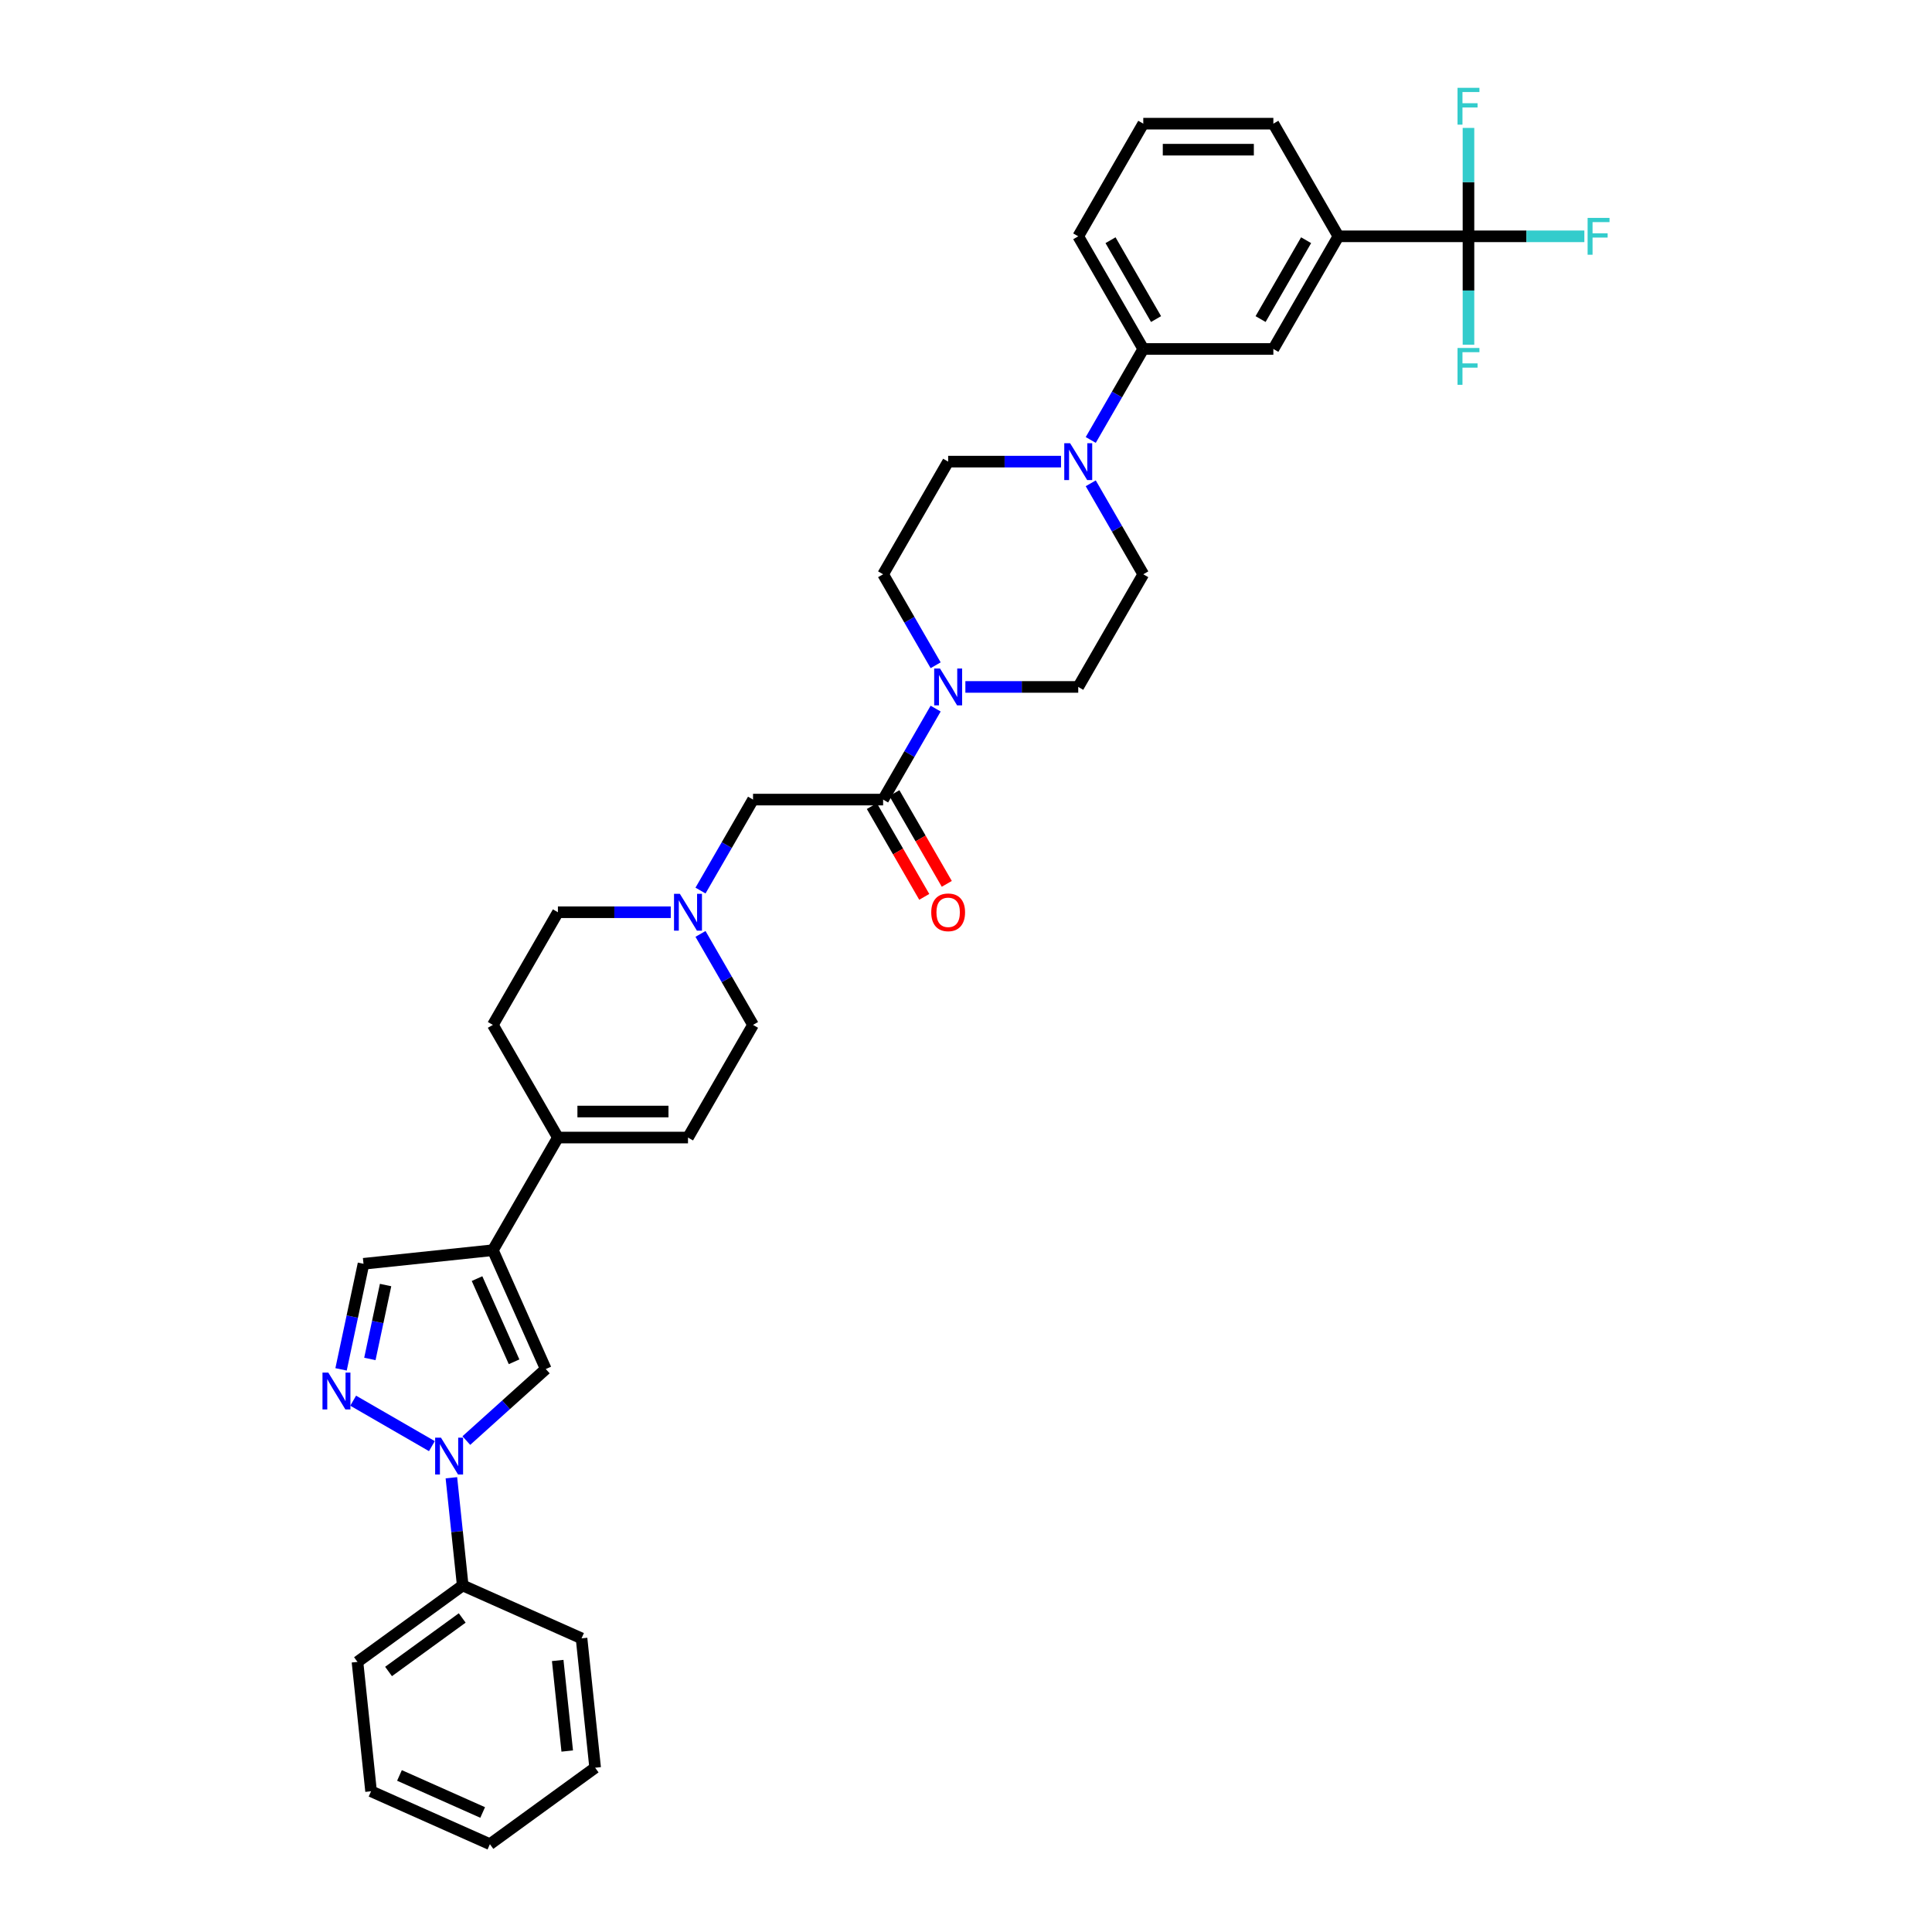 <?xml version='1.0' encoding='iso-8859-1'?>
<svg version='1.1' baseProfile='full'
              xmlns='http://www.w3.org/2000/svg'
                      xmlns:rdkit='http://www.rdkit.org/xml'
                      xmlns:xlink='http://www.w3.org/1999/xlink'
                  xml:space='preserve'
width='1000px' height='1000px' viewBox='0 0 1000 1000'>
<!-- END OF HEADER -->
<rect style='opacity:1.0;fill:#FFFFFF;stroke:none' width='1000' height='1000' x='0' y='0'> </rect>
<path class='bond-1' d='M 223.545,748.516 L 182.807,724.996' style='fill:none;fill-rule:evenodd;stroke:#0000FF;stroke-width:6px;stroke-linecap:butt;stroke-linejoin:miter;stroke-opacity:1' />
<path class='bond-2' d='M 241.374,745.636 L 261.934,727.123' style='fill:none;fill-rule:evenodd;stroke:#0000FF;stroke-width:6px;stroke-linecap:butt;stroke-linejoin:miter;stroke-opacity:1' />
<path class='bond-2' d='M 261.934,727.123 L 282.495,708.61' style='fill:none;fill-rule:evenodd;stroke:#000000;stroke-width:6px;stroke-linecap:butt;stroke-linejoin:miter;stroke-opacity:1' />
<path class='bond-15' d='M 233.638,764.88 L 236.568,792.752' style='fill:none;fill-rule:evenodd;stroke:#0000FF;stroke-width:6px;stroke-linecap:butt;stroke-linejoin:miter;stroke-opacity:1' />
<path class='bond-15' d='M 236.568,792.752 L 239.497,820.624' style='fill:none;fill-rule:evenodd;stroke:#000000;stroke-width:6px;stroke-linecap:butt;stroke-linejoin:miter;stroke-opacity:1' />
<path class='bond-0' d='M 255.109,647.102 L 282.495,708.61' style='fill:none;fill-rule:evenodd;stroke:#000000;stroke-width:6px;stroke-linecap:butt;stroke-linejoin:miter;stroke-opacity:1' />
<path class='bond-0' d='M 246.915,661.805 L 266.085,704.861' style='fill:none;fill-rule:evenodd;stroke:#000000;stroke-width:6px;stroke-linecap:butt;stroke-linejoin:miter;stroke-opacity:1' />
<path class='bond-7' d='M 255.109,647.102 L 288.774,588.792' style='fill:none;fill-rule:evenodd;stroke:#000000;stroke-width:6px;stroke-linecap:butt;stroke-linejoin:miter;stroke-opacity:1' />
<path class='bond-35' d='M 255.109,647.102 L 188.148,654.139' style='fill:none;fill-rule:evenodd;stroke:#000000;stroke-width:6px;stroke-linecap:butt;stroke-linejoin:miter;stroke-opacity:1' />
<path class='bond-8' d='M 176.534,708.781 L 182.341,681.46' style='fill:none;fill-rule:evenodd;stroke:#0000FF;stroke-width:6px;stroke-linecap:butt;stroke-linejoin:miter;stroke-opacity:1' />
<path class='bond-8' d='M 182.341,681.46 L 188.148,654.139' style='fill:none;fill-rule:evenodd;stroke:#000000;stroke-width:6px;stroke-linecap:butt;stroke-linejoin:miter;stroke-opacity:1' />
<path class='bond-8' d='M 191.448,703.384 L 195.513,684.26' style='fill:none;fill-rule:evenodd;stroke:#0000FF;stroke-width:6px;stroke-linecap:butt;stroke-linejoin:miter;stroke-opacity:1' />
<path class='bond-8' d='M 195.513,684.26 L 199.578,665.135' style='fill:none;fill-rule:evenodd;stroke:#000000;stroke-width:6px;stroke-linecap:butt;stroke-linejoin:miter;stroke-opacity:1' />
<path class='bond-3' d='M 760.082,122.318 L 692.753,122.318' style='fill:none;fill-rule:evenodd;stroke:#000000;stroke-width:6px;stroke-linecap:butt;stroke-linejoin:miter;stroke-opacity:1' />
<path class='bond-23' d='M 760.082,122.318 L 790.071,122.318' style='fill:none;fill-rule:evenodd;stroke:#000000;stroke-width:6px;stroke-linecap:butt;stroke-linejoin:miter;stroke-opacity:1' />
<path class='bond-23' d='M 790.071,122.318 L 820.06,122.318' style='fill:none;fill-rule:evenodd;stroke:#33CCCC;stroke-width:6px;stroke-linecap:butt;stroke-linejoin:miter;stroke-opacity:1' />
<path class='bond-24' d='M 760.082,122.318 L 760.082,150.374' style='fill:none;fill-rule:evenodd;stroke:#000000;stroke-width:6px;stroke-linecap:butt;stroke-linejoin:miter;stroke-opacity:1' />
<path class='bond-24' d='M 760.082,150.374 L 760.082,178.431' style='fill:none;fill-rule:evenodd;stroke:#33CCCC;stroke-width:6px;stroke-linecap:butt;stroke-linejoin:miter;stroke-opacity:1' />
<path class='bond-25' d='M 760.082,122.318 L 760.082,94.262' style='fill:none;fill-rule:evenodd;stroke:#000000;stroke-width:6px;stroke-linecap:butt;stroke-linejoin:miter;stroke-opacity:1' />
<path class='bond-25' d='M 760.082,94.262 L 760.082,66.206' style='fill:none;fill-rule:evenodd;stroke:#33CCCC;stroke-width:6px;stroke-linecap:butt;stroke-linejoin:miter;stroke-opacity:1' />
<path class='bond-4' d='M 484.287,366.772 L 470.693,390.318' style='fill:none;fill-rule:evenodd;stroke:#0000FF;stroke-width:6px;stroke-linecap:butt;stroke-linejoin:miter;stroke-opacity:1' />
<path class='bond-4' d='M 470.693,390.318 L 457.099,413.865' style='fill:none;fill-rule:evenodd;stroke:#000000;stroke-width:6px;stroke-linecap:butt;stroke-linejoin:miter;stroke-opacity:1' />
<path class='bond-16' d='M 499.678,355.555 L 528.886,355.555' style='fill:none;fill-rule:evenodd;stroke:#0000FF;stroke-width:6px;stroke-linecap:butt;stroke-linejoin:miter;stroke-opacity:1' />
<path class='bond-16' d='M 528.886,355.555 L 558.093,355.555' style='fill:none;fill-rule:evenodd;stroke:#000000;stroke-width:6px;stroke-linecap:butt;stroke-linejoin:miter;stroke-opacity:1' />
<path class='bond-17' d='M 484.287,344.338 L 470.693,320.792' style='fill:none;fill-rule:evenodd;stroke:#0000FF;stroke-width:6px;stroke-linecap:butt;stroke-linejoin:miter;stroke-opacity:1' />
<path class='bond-17' d='M 470.693,320.792 L 457.099,297.246' style='fill:none;fill-rule:evenodd;stroke:#000000;stroke-width:6px;stroke-linecap:butt;stroke-linejoin:miter;stroke-opacity:1' />
<path class='bond-5' d='M 457.099,413.865 L 389.769,413.865' style='fill:none;fill-rule:evenodd;stroke:#000000;stroke-width:6px;stroke-linecap:butt;stroke-linejoin:miter;stroke-opacity:1' />
<path class='bond-20' d='M 451.268,417.231 L 464.831,440.723' style='fill:none;fill-rule:evenodd;stroke:#000000;stroke-width:6px;stroke-linecap:butt;stroke-linejoin:miter;stroke-opacity:1' />
<path class='bond-20' d='M 464.831,440.723 L 478.394,464.215' style='fill:none;fill-rule:evenodd;stroke:#FF0000;stroke-width:6px;stroke-linecap:butt;stroke-linejoin:miter;stroke-opacity:1' />
<path class='bond-20' d='M 462.93,410.498 L 476.493,433.99' style='fill:none;fill-rule:evenodd;stroke:#000000;stroke-width:6px;stroke-linecap:butt;stroke-linejoin:miter;stroke-opacity:1' />
<path class='bond-20' d='M 476.493,433.99 L 490.056,457.482' style='fill:none;fill-rule:evenodd;stroke:#FF0000;stroke-width:6px;stroke-linecap:butt;stroke-linejoin:miter;stroke-opacity:1' />
<path class='bond-6' d='M 549.179,238.937 L 519.971,238.937' style='fill:none;fill-rule:evenodd;stroke:#0000FF;stroke-width:6px;stroke-linecap:butt;stroke-linejoin:miter;stroke-opacity:1' />
<path class='bond-6' d='M 519.971,238.937 L 490.763,238.937' style='fill:none;fill-rule:evenodd;stroke:#000000;stroke-width:6px;stroke-linecap:butt;stroke-linejoin:miter;stroke-opacity:1' />
<path class='bond-11' d='M 564.569,227.72 L 578.164,204.174' style='fill:none;fill-rule:evenodd;stroke:#0000FF;stroke-width:6px;stroke-linecap:butt;stroke-linejoin:miter;stroke-opacity:1' />
<path class='bond-11' d='M 578.164,204.174 L 591.758,180.627' style='fill:none;fill-rule:evenodd;stroke:#000000;stroke-width:6px;stroke-linecap:butt;stroke-linejoin:miter;stroke-opacity:1' />
<path class='bond-38' d='M 564.569,250.154 L 578.164,273.7' style='fill:none;fill-rule:evenodd;stroke:#0000FF;stroke-width:6px;stroke-linecap:butt;stroke-linejoin:miter;stroke-opacity:1' />
<path class='bond-38' d='M 578.164,273.7 L 591.758,297.246' style='fill:none;fill-rule:evenodd;stroke:#000000;stroke-width:6px;stroke-linecap:butt;stroke-linejoin:miter;stroke-opacity:1' />
<path class='bond-12' d='M 288.774,588.792 L 356.104,588.792' style='fill:none;fill-rule:evenodd;stroke:#000000;stroke-width:6px;stroke-linecap:butt;stroke-linejoin:miter;stroke-opacity:1' />
<path class='bond-12' d='M 298.874,575.326 L 346.005,575.326' style='fill:none;fill-rule:evenodd;stroke:#000000;stroke-width:6px;stroke-linecap:butt;stroke-linejoin:miter;stroke-opacity:1' />
<path class='bond-21' d='M 288.774,588.792 L 255.109,530.483' style='fill:none;fill-rule:evenodd;stroke:#000000;stroke-width:6px;stroke-linecap:butt;stroke-linejoin:miter;stroke-opacity:1' />
<path class='bond-9' d='M 347.19,472.174 L 317.982,472.174' style='fill:none;fill-rule:evenodd;stroke:#0000FF;stroke-width:6px;stroke-linecap:butt;stroke-linejoin:miter;stroke-opacity:1' />
<path class='bond-9' d='M 317.982,472.174 L 288.774,472.174' style='fill:none;fill-rule:evenodd;stroke:#000000;stroke-width:6px;stroke-linecap:butt;stroke-linejoin:miter;stroke-opacity:1' />
<path class='bond-14' d='M 362.58,460.957 L 376.175,437.411' style='fill:none;fill-rule:evenodd;stroke:#0000FF;stroke-width:6px;stroke-linecap:butt;stroke-linejoin:miter;stroke-opacity:1' />
<path class='bond-14' d='M 376.175,437.411 L 389.769,413.865' style='fill:none;fill-rule:evenodd;stroke:#000000;stroke-width:6px;stroke-linecap:butt;stroke-linejoin:miter;stroke-opacity:1' />
<path class='bond-37' d='M 362.58,483.391 L 376.175,506.937' style='fill:none;fill-rule:evenodd;stroke:#0000FF;stroke-width:6px;stroke-linecap:butt;stroke-linejoin:miter;stroke-opacity:1' />
<path class='bond-37' d='M 376.175,506.937 L 389.769,530.483' style='fill:none;fill-rule:evenodd;stroke:#000000;stroke-width:6px;stroke-linecap:butt;stroke-linejoin:miter;stroke-opacity:1' />
<path class='bond-10' d='M 692.753,122.318 L 659.088,180.627' style='fill:none;fill-rule:evenodd;stroke:#000000;stroke-width:6px;stroke-linecap:butt;stroke-linejoin:miter;stroke-opacity:1' />
<path class='bond-10' d='M 676.041,124.332 L 652.476,165.148' style='fill:none;fill-rule:evenodd;stroke:#000000;stroke-width:6px;stroke-linecap:butt;stroke-linejoin:miter;stroke-opacity:1' />
<path class='bond-39' d='M 692.753,122.318 L 659.088,64.009' style='fill:none;fill-rule:evenodd;stroke:#000000;stroke-width:6px;stroke-linecap:butt;stroke-linejoin:miter;stroke-opacity:1' />
<path class='bond-13' d='M 591.758,180.627 L 659.088,180.627' style='fill:none;fill-rule:evenodd;stroke:#000000;stroke-width:6px;stroke-linecap:butt;stroke-linejoin:miter;stroke-opacity:1' />
<path class='bond-28' d='M 591.758,180.627 L 558.093,122.318' style='fill:none;fill-rule:evenodd;stroke:#000000;stroke-width:6px;stroke-linecap:butt;stroke-linejoin:miter;stroke-opacity:1' />
<path class='bond-28' d='M 598.37,165.148 L 574.805,124.332' style='fill:none;fill-rule:evenodd;stroke:#000000;stroke-width:6px;stroke-linecap:butt;stroke-linejoin:miter;stroke-opacity:1' />
<path class='bond-22' d='M 356.104,588.792 L 389.769,530.483' style='fill:none;fill-rule:evenodd;stroke:#000000;stroke-width:6px;stroke-linecap:butt;stroke-linejoin:miter;stroke-opacity:1' />
<path class='bond-30' d='M 239.497,820.624 L 185.026,860.199' style='fill:none;fill-rule:evenodd;stroke:#000000;stroke-width:6px;stroke-linecap:butt;stroke-linejoin:miter;stroke-opacity:1' />
<path class='bond-30' d='M 239.241,837.454 L 201.112,865.157' style='fill:none;fill-rule:evenodd;stroke:#000000;stroke-width:6px;stroke-linecap:butt;stroke-linejoin:miter;stroke-opacity:1' />
<path class='bond-31' d='M 239.497,820.624 L 301.006,848.009' style='fill:none;fill-rule:evenodd;stroke:#000000;stroke-width:6px;stroke-linecap:butt;stroke-linejoin:miter;stroke-opacity:1' />
<path class='bond-19' d='M 558.093,355.555 L 591.758,297.246' style='fill:none;fill-rule:evenodd;stroke:#000000;stroke-width:6px;stroke-linecap:butt;stroke-linejoin:miter;stroke-opacity:1' />
<path class='bond-18' d='M 457.099,297.246 L 490.763,238.937' style='fill:none;fill-rule:evenodd;stroke:#000000;stroke-width:6px;stroke-linecap:butt;stroke-linejoin:miter;stroke-opacity:1' />
<path class='bond-26' d='M 255.109,530.483 L 288.774,472.174' style='fill:none;fill-rule:evenodd;stroke:#000000;stroke-width:6px;stroke-linecap:butt;stroke-linejoin:miter;stroke-opacity:1' />
<path class='bond-27' d='M 659.088,64.009 L 591.758,64.009' style='fill:none;fill-rule:evenodd;stroke:#000000;stroke-width:6px;stroke-linecap:butt;stroke-linejoin:miter;stroke-opacity:1' />
<path class='bond-27' d='M 648.988,77.475 L 601.858,77.475' style='fill:none;fill-rule:evenodd;stroke:#000000;stroke-width:6px;stroke-linecap:butt;stroke-linejoin:miter;stroke-opacity:1' />
<path class='bond-29' d='M 558.093,122.318 L 591.758,64.009' style='fill:none;fill-rule:evenodd;stroke:#000000;stroke-width:6px;stroke-linecap:butt;stroke-linejoin:miter;stroke-opacity:1' />
<path class='bond-33' d='M 185.026,860.199 L 192.064,927.16' style='fill:none;fill-rule:evenodd;stroke:#000000;stroke-width:6px;stroke-linecap:butt;stroke-linejoin:miter;stroke-opacity:1' />
<path class='bond-32' d='M 301.006,848.009 L 308.044,914.97' style='fill:none;fill-rule:evenodd;stroke:#000000;stroke-width:6px;stroke-linecap:butt;stroke-linejoin:miter;stroke-opacity:1' />
<path class='bond-32' d='M 288.669,859.461 L 293.596,906.333' style='fill:none;fill-rule:evenodd;stroke:#000000;stroke-width:6px;stroke-linecap:butt;stroke-linejoin:miter;stroke-opacity:1' />
<path class='bond-34' d='M 308.044,914.97 L 253.573,954.545' style='fill:none;fill-rule:evenodd;stroke:#000000;stroke-width:6px;stroke-linecap:butt;stroke-linejoin:miter;stroke-opacity:1' />
<path class='bond-36' d='M 192.064,927.16 L 253.573,954.545' style='fill:none;fill-rule:evenodd;stroke:#000000;stroke-width:6px;stroke-linecap:butt;stroke-linejoin:miter;stroke-opacity:1' />
<path class='bond-36' d='M 206.767,918.966 L 249.824,938.136' style='fill:none;fill-rule:evenodd;stroke:#000000;stroke-width:6px;stroke-linecap:butt;stroke-linejoin:miter;stroke-opacity:1' />
<path  class='atom-0' d='M 228.244 744.129
L 234.492 754.228
Q 235.112 755.225, 236.108 757.029
Q 237.105 758.834, 237.159 758.941
L 237.159 744.129
L 239.69 744.129
L 239.69 763.197
L 237.078 763.197
L 230.372 752.155
Q 229.591 750.862, 228.756 749.381
Q 227.948 747.899, 227.706 747.441
L 227.706 763.197
L 225.228 763.197
L 225.228 744.129
L 228.244 744.129
' fill='#0000FF'/>
<path  class='atom-2' d='M 169.935 710.464
L 176.183 720.563
Q 176.803 721.56, 177.799 723.364
Q 178.796 725.169, 178.849 725.277
L 178.849 710.464
L 181.381 710.464
L 181.381 729.532
L 178.769 729.532
L 172.063 718.49
Q 171.282 717.197, 170.447 715.716
Q 169.639 714.234, 169.396 713.777
L 169.396 729.532
L 166.919 729.532
L 166.919 710.464
L 169.935 710.464
' fill='#0000FF'/>
<path  class='atom-5' d='M 486.549 346.021
L 492.797 356.121
Q 493.416 357.117, 494.413 358.922
Q 495.409 360.726, 495.463 360.834
L 495.463 346.021
L 497.995 346.021
L 497.995 365.089
L 495.382 365.089
L 488.676 354.047
Q 487.895 352.754, 487.06 351.273
Q 486.252 349.792, 486.01 349.334
L 486.01 365.089
L 483.532 365.089
L 483.532 346.021
L 486.549 346.021
' fill='#0000FF'/>
<path  class='atom-7' d='M 553.878 229.403
L 560.127 239.502
Q 560.746 240.499, 561.743 242.303
Q 562.739 244.108, 562.793 244.215
L 562.793 229.403
L 565.324 229.403
L 565.324 248.471
L 562.712 248.471
L 556.006 237.429
Q 555.225 236.136, 554.39 234.655
Q 553.582 233.173, 553.34 232.715
L 553.34 248.471
L 550.862 248.471
L 550.862 229.403
L 553.878 229.403
' fill='#0000FF'/>
<path  class='atom-10' d='M 351.889 462.64
L 358.137 472.739
Q 358.757 473.736, 359.753 475.54
Q 360.75 477.345, 360.804 477.452
L 360.804 462.64
L 363.335 462.64
L 363.335 481.708
L 360.723 481.708
L 354.017 470.666
Q 353.236 469.373, 352.401 467.892
Q 351.593 466.41, 351.351 465.953
L 351.351 481.708
L 348.873 481.708
L 348.873 462.64
L 351.889 462.64
' fill='#0000FF'/>
<path  class='atom-21' d='M 482.011 472.228
Q 482.011 467.649, 484.273 465.091
Q 486.535 462.532, 490.763 462.532
Q 494.992 462.532, 497.254 465.091
Q 499.516 467.649, 499.516 472.228
Q 499.516 476.86, 497.227 479.499
Q 494.938 482.112, 490.763 482.112
Q 486.562 482.112, 484.273 479.499
Q 482.011 476.887, 482.011 472.228
M 490.763 479.957
Q 493.672 479.957, 495.234 478.018
Q 496.823 476.052, 496.823 472.228
Q 496.823 468.484, 495.234 466.599
Q 493.672 464.687, 490.763 464.687
Q 487.855 464.687, 486.266 466.572
Q 484.704 468.457, 484.704 472.228
Q 484.704 476.079, 486.266 478.018
Q 487.855 479.957, 490.763 479.957
' fill='#FF0000'/>
<path  class='atom-24' d='M 821.743 112.784
L 833.081 112.784
L 833.081 114.966
L 824.302 114.966
L 824.302 120.756
L 832.112 120.756
L 832.112 122.965
L 824.302 122.965
L 824.302 131.852
L 821.743 131.852
L 821.743 112.784
' fill='#33CCCC'/>
<path  class='atom-25' d='M 754.413 180.114
L 765.752 180.114
L 765.752 182.296
L 756.972 182.296
L 756.972 188.086
L 764.782 188.086
L 764.782 190.294
L 756.972 190.294
L 756.972 199.182
L 754.413 199.182
L 754.413 180.114
' fill='#33CCCC'/>
<path  class='atom-26' d='M 754.413 45.455
L 765.752 45.455
L 765.752 47.636
L 756.972 47.636
L 756.972 53.426
L 764.782 53.426
L 764.782 55.635
L 756.972 55.635
L 756.972 64.522
L 754.413 64.522
L 754.413 45.455
' fill='#33CCCC'/>
</svg>
